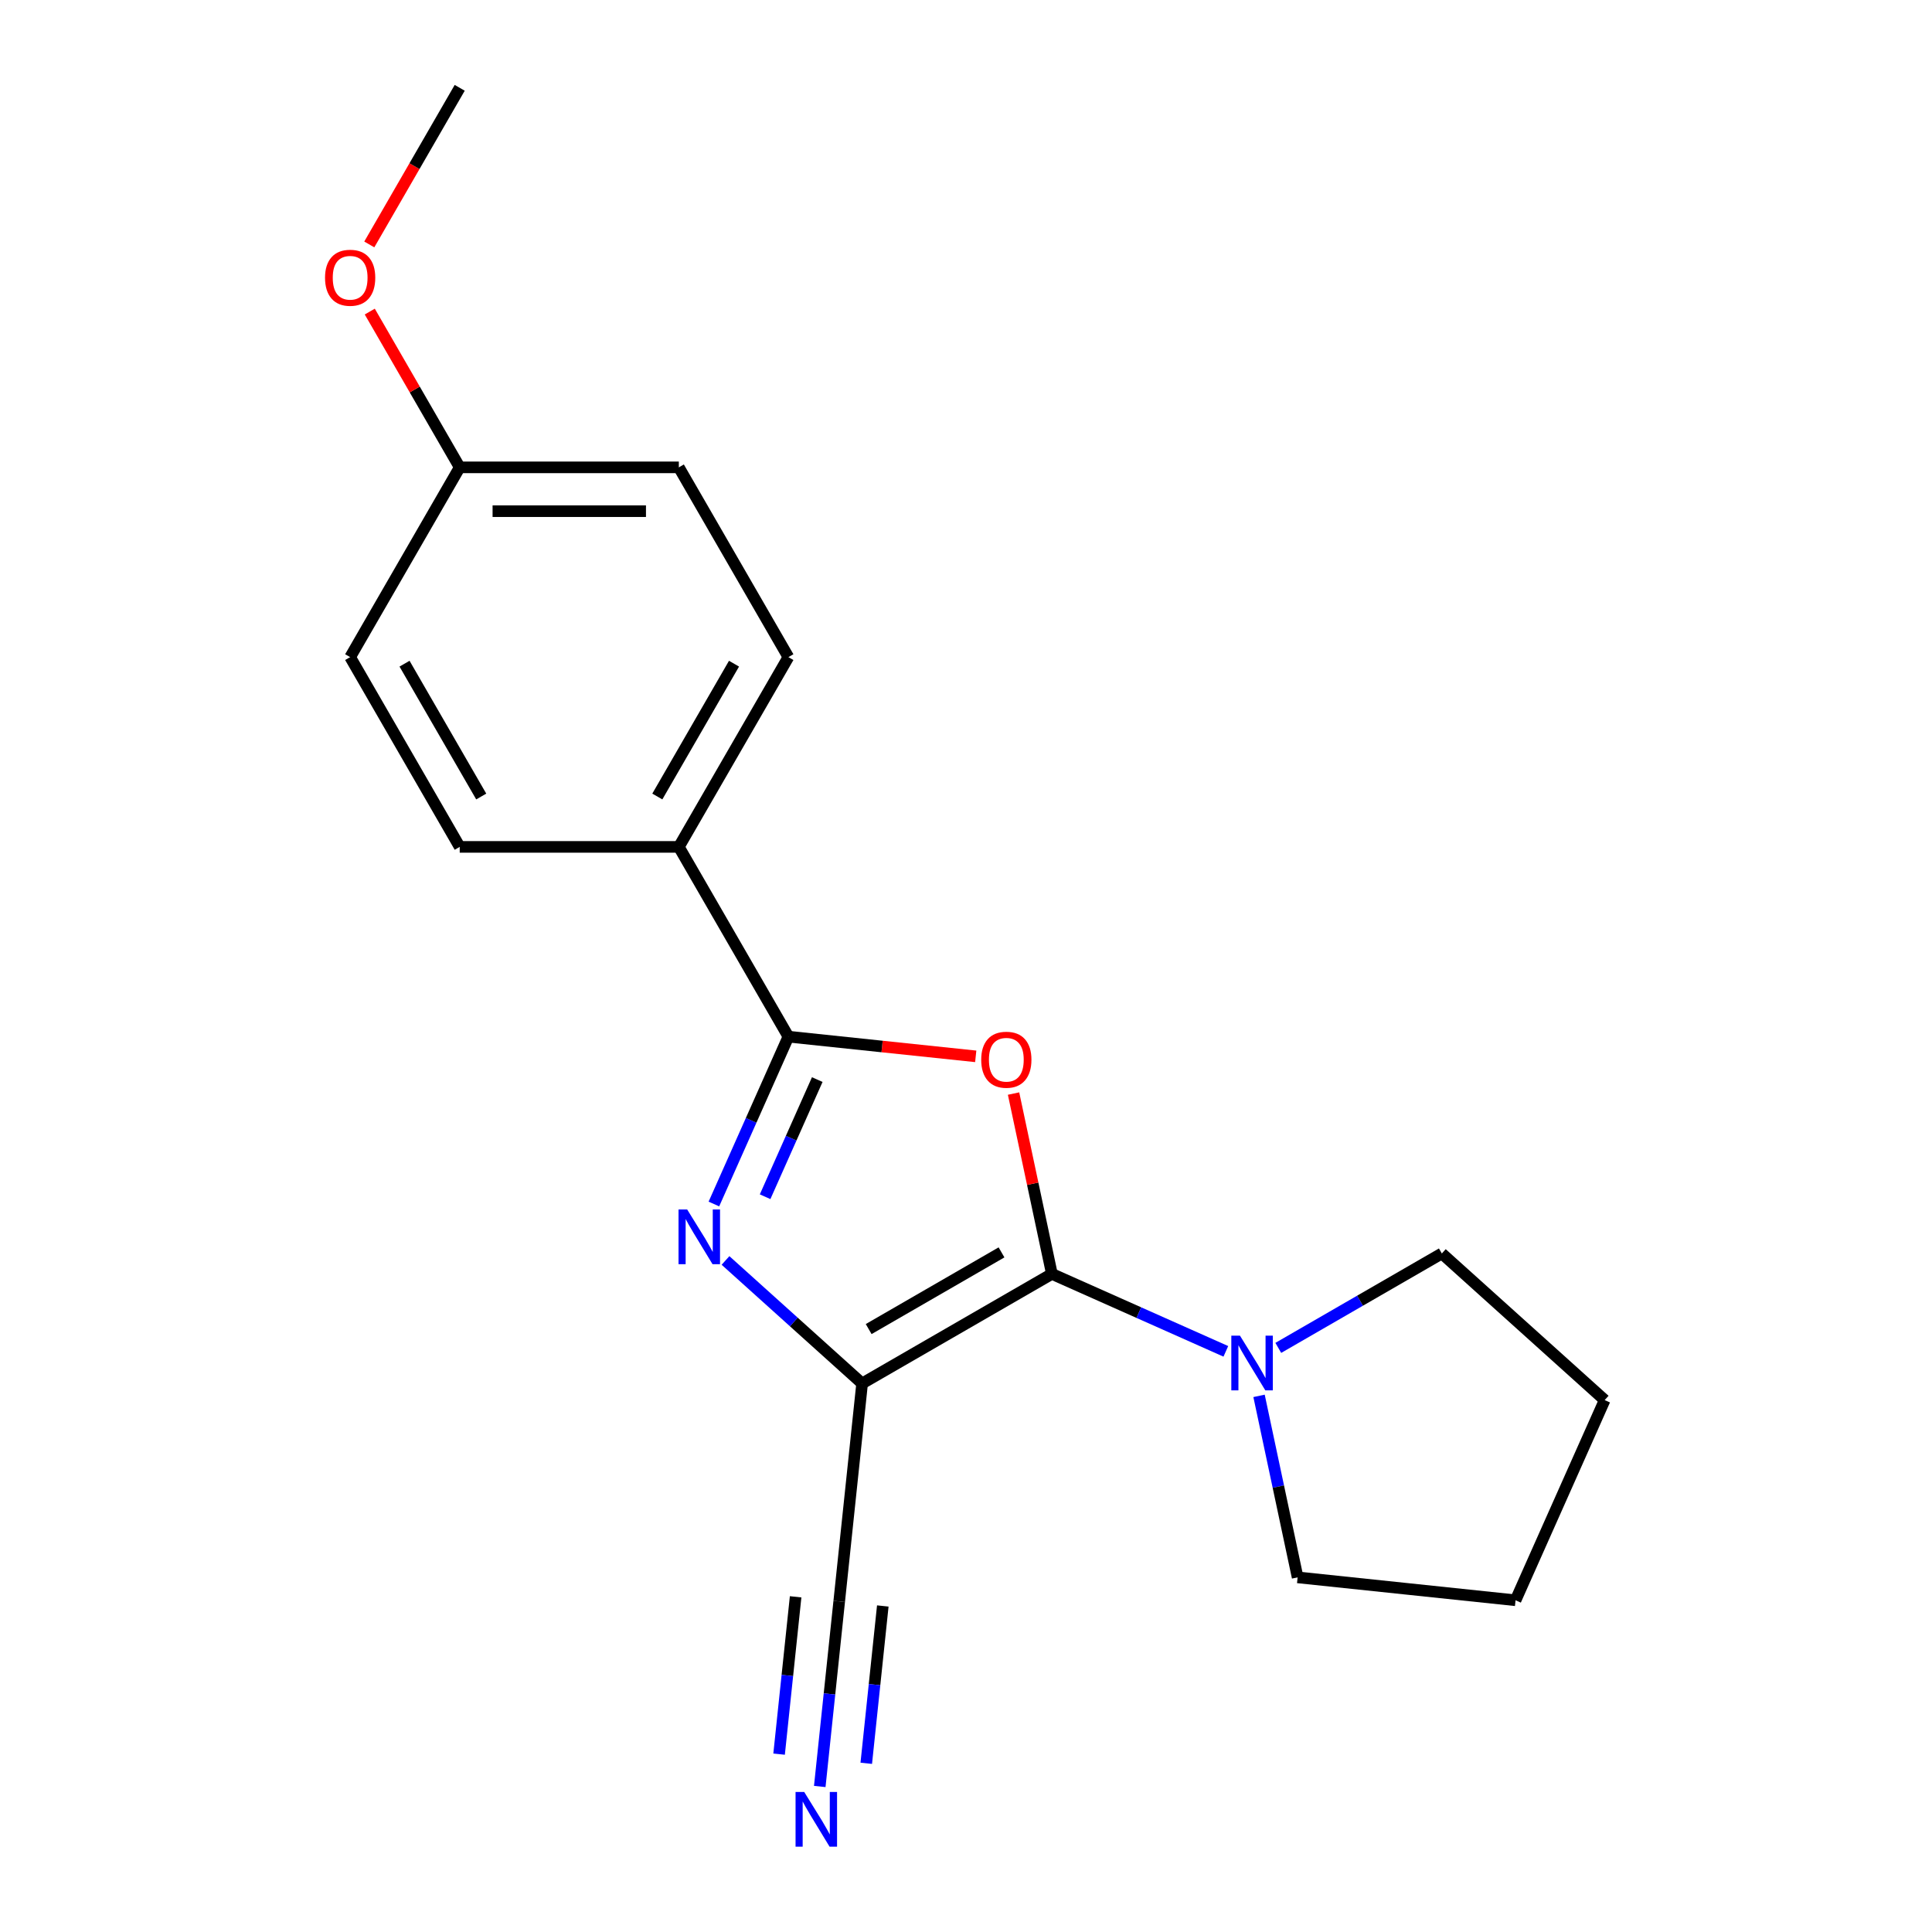 <?xml version='1.0' encoding='iso-8859-1'?>
<svg version='1.1' baseProfile='full'
              xmlns='http://www.w3.org/2000/svg'
                      xmlns:rdkit='http://www.rdkit.org/xml'
                      xmlns:xlink='http://www.w3.org/1999/xlink'
                  xml:space='preserve'
width='1000px' height='1000px' viewBox='0 0 1000 1000'>
<!-- END OF HEADER -->
<rect style='opacity:1.0;fill:#FFFFFF;stroke:none' width='1000' height='1000' x='0' y='0'> </rect>
<path class='bond-0' d='M 544.454,659.37 L 446.231,716.08' style='fill:none;fill-rule:evenodd;stroke:#000000;stroke-width:6px;stroke-linecap:butt;stroke-linejoin:miter;stroke-opacity:1' />
<path class='bond-0' d='M 518.379,648.232 L 449.622,687.928' style='fill:none;fill-rule:evenodd;stroke:#000000;stroke-width:6px;stroke-linecap:butt;stroke-linejoin:miter;stroke-opacity:1' />
<path class='bond-1' d='M 544.454,659.37 L 534.534,612.697' style='fill:none;fill-rule:evenodd;stroke:#000000;stroke-width:6px;stroke-linecap:butt;stroke-linejoin:miter;stroke-opacity:1' />
<path class='bond-1' d='M 534.534,612.697 L 524.613,566.025' style='fill:none;fill-rule:evenodd;stroke:#FF0000;stroke-width:6px;stroke-linecap:butt;stroke-linejoin:miter;stroke-opacity:1' />
<path class='bond-4' d='M 544.454,659.37 L 589.473,679.414' style='fill:none;fill-rule:evenodd;stroke:#000000;stroke-width:6px;stroke-linecap:butt;stroke-linejoin:miter;stroke-opacity:1' />
<path class='bond-4' d='M 589.473,679.414 L 634.493,699.458' style='fill:none;fill-rule:evenodd;stroke:#0000FF;stroke-width:6px;stroke-linecap:butt;stroke-linejoin:miter;stroke-opacity:1' />
<path class='bond-2' d='M 446.231,716.08 L 410.875,684.245' style='fill:none;fill-rule:evenodd;stroke:#000000;stroke-width:6px;stroke-linecap:butt;stroke-linejoin:miter;stroke-opacity:1' />
<path class='bond-2' d='M 410.875,684.245 L 375.519,652.411' style='fill:none;fill-rule:evenodd;stroke:#0000FF;stroke-width:6px;stroke-linecap:butt;stroke-linejoin:miter;stroke-opacity:1' />
<path class='bond-5' d='M 446.231,716.08 L 434.375,828.877' style='fill:none;fill-rule:evenodd;stroke:#000000;stroke-width:6px;stroke-linecap:butt;stroke-linejoin:miter;stroke-opacity:1' />
<path class='bond-3' d='M 505.038,546.765 L 456.557,541.669' style='fill:none;fill-rule:evenodd;stroke:#FF0000;stroke-width:6px;stroke-linecap:butt;stroke-linejoin:miter;stroke-opacity:1' />
<path class='bond-3' d='M 456.557,541.669 L 408.075,536.574' style='fill:none;fill-rule:evenodd;stroke:#000000;stroke-width:6px;stroke-linecap:butt;stroke-linejoin:miter;stroke-opacity:1' />
<path class='bond-19' d='M 369.511,623.192 L 388.793,579.883' style='fill:none;fill-rule:evenodd;stroke:#0000FF;stroke-width:6px;stroke-linecap:butt;stroke-linejoin:miter;stroke-opacity:1' />
<path class='bond-19' d='M 388.793,579.883 L 408.075,536.574' style='fill:none;fill-rule:evenodd;stroke:#000000;stroke-width:6px;stroke-linecap:butt;stroke-linejoin:miter;stroke-opacity:1' />
<path class='bond-19' d='M 396.018,619.426 L 409.516,589.109' style='fill:none;fill-rule:evenodd;stroke:#0000FF;stroke-width:6px;stroke-linecap:butt;stroke-linejoin:miter;stroke-opacity:1' />
<path class='bond-19' d='M 409.516,589.109 L 423.013,558.793' style='fill:none;fill-rule:evenodd;stroke:#000000;stroke-width:6px;stroke-linecap:butt;stroke-linejoin:miter;stroke-opacity:1' />
<path class='bond-7' d='M 408.075,536.574 L 351.366,438.35' style='fill:none;fill-rule:evenodd;stroke:#000000;stroke-width:6px;stroke-linecap:butt;stroke-linejoin:miter;stroke-opacity:1' />
<path class='bond-13' d='M 661.643,697.664 L 703.968,673.228' style='fill:none;fill-rule:evenodd;stroke:#0000FF;stroke-width:6px;stroke-linecap:butt;stroke-linejoin:miter;stroke-opacity:1' />
<path class='bond-13' d='M 703.968,673.228 L 746.292,648.792' style='fill:none;fill-rule:evenodd;stroke:#000000;stroke-width:6px;stroke-linecap:butt;stroke-linejoin:miter;stroke-opacity:1' />
<path class='bond-14' d='M 651.68,722.497 L 661.665,769.47' style='fill:none;fill-rule:evenodd;stroke:#0000FF;stroke-width:6px;stroke-linecap:butt;stroke-linejoin:miter;stroke-opacity:1' />
<path class='bond-14' d='M 661.665,769.47 L 671.649,816.442' style='fill:none;fill-rule:evenodd;stroke:#000000;stroke-width:6px;stroke-linecap:butt;stroke-linejoin:miter;stroke-opacity:1' />
<path class='bond-6' d='M 434.375,828.877 L 429.34,876.779' style='fill:none;fill-rule:evenodd;stroke:#000000;stroke-width:6px;stroke-linecap:butt;stroke-linejoin:miter;stroke-opacity:1' />
<path class='bond-6' d='M 429.34,876.779 L 424.306,924.68' style='fill:none;fill-rule:evenodd;stroke:#0000FF;stroke-width:6px;stroke-linecap:butt;stroke-linejoin:miter;stroke-opacity:1' />
<path class='bond-6' d='M 411.815,826.506 L 407.536,867.222' style='fill:none;fill-rule:evenodd;stroke:#000000;stroke-width:6px;stroke-linecap:butt;stroke-linejoin:miter;stroke-opacity:1' />
<path class='bond-6' d='M 407.536,867.222 L 403.257,907.938' style='fill:none;fill-rule:evenodd;stroke:#0000FF;stroke-width:6px;stroke-linecap:butt;stroke-linejoin:miter;stroke-opacity:1' />
<path class='bond-6' d='M 456.935,831.249 L 452.655,871.965' style='fill:none;fill-rule:evenodd;stroke:#000000;stroke-width:6px;stroke-linecap:butt;stroke-linejoin:miter;stroke-opacity:1' />
<path class='bond-6' d='M 452.655,871.965 L 448.376,912.681' style='fill:none;fill-rule:evenodd;stroke:#0000FF;stroke-width:6px;stroke-linecap:butt;stroke-linejoin:miter;stroke-opacity:1' />
<path class='bond-8' d='M 351.366,438.35 L 408.075,340.126' style='fill:none;fill-rule:evenodd;stroke:#000000;stroke-width:6px;stroke-linecap:butt;stroke-linejoin:miter;stroke-opacity:1' />
<path class='bond-8' d='M 340.228,412.274 L 379.924,343.518' style='fill:none;fill-rule:evenodd;stroke:#000000;stroke-width:6px;stroke-linecap:butt;stroke-linejoin:miter;stroke-opacity:1' />
<path class='bond-9' d='M 351.366,438.35 L 237.947,438.35' style='fill:none;fill-rule:evenodd;stroke:#000000;stroke-width:6px;stroke-linecap:butt;stroke-linejoin:miter;stroke-opacity:1' />
<path class='bond-11' d='M 408.075,340.126 L 351.366,241.902' style='fill:none;fill-rule:evenodd;stroke:#000000;stroke-width:6px;stroke-linecap:butt;stroke-linejoin:miter;stroke-opacity:1' />
<path class='bond-12' d='M 237.947,438.35 L 181.237,340.126' style='fill:none;fill-rule:evenodd;stroke:#000000;stroke-width:6px;stroke-linecap:butt;stroke-linejoin:miter;stroke-opacity:1' />
<path class='bond-12' d='M 249.085,412.274 L 209.388,343.518' style='fill:none;fill-rule:evenodd;stroke:#000000;stroke-width:6px;stroke-linecap:butt;stroke-linejoin:miter;stroke-opacity:1' />
<path class='bond-10' d='M 237.947,241.902 L 181.237,340.126' style='fill:none;fill-rule:evenodd;stroke:#000000;stroke-width:6px;stroke-linecap:butt;stroke-linejoin:miter;stroke-opacity:1' />
<path class='bond-15' d='M 237.947,241.902 L 214.671,201.588' style='fill:none;fill-rule:evenodd;stroke:#000000;stroke-width:6px;stroke-linecap:butt;stroke-linejoin:miter;stroke-opacity:1' />
<path class='bond-15' d='M 214.671,201.588 L 191.396,161.274' style='fill:none;fill-rule:evenodd;stroke:#FF0000;stroke-width:6px;stroke-linecap:butt;stroke-linejoin:miter;stroke-opacity:1' />
<path class='bond-21' d='M 237.947,241.902 L 351.366,241.902' style='fill:none;fill-rule:evenodd;stroke:#000000;stroke-width:6px;stroke-linecap:butt;stroke-linejoin:miter;stroke-opacity:1' />
<path class='bond-21' d='M 254.96,264.586 L 334.353,264.586' style='fill:none;fill-rule:evenodd;stroke:#000000;stroke-width:6px;stroke-linecap:butt;stroke-linejoin:miter;stroke-opacity:1' />
<path class='bond-17' d='M 746.292,648.792 L 830.579,724.684' style='fill:none;fill-rule:evenodd;stroke:#000000;stroke-width:6px;stroke-linecap:butt;stroke-linejoin:miter;stroke-opacity:1' />
<path class='bond-18' d='M 671.649,816.442 L 784.447,828.298' style='fill:none;fill-rule:evenodd;stroke:#000000;stroke-width:6px;stroke-linecap:butt;stroke-linejoin:miter;stroke-opacity:1' />
<path class='bond-16' d='M 191.142,126.523 L 214.544,85.989' style='fill:none;fill-rule:evenodd;stroke:#FF0000;stroke-width:6px;stroke-linecap:butt;stroke-linejoin:miter;stroke-opacity:1' />
<path class='bond-16' d='M 214.544,85.989 L 237.947,45.455' style='fill:none;fill-rule:evenodd;stroke:#000000;stroke-width:6px;stroke-linecap:butt;stroke-linejoin:miter;stroke-opacity:1' />
<path class='bond-20' d='M 830.579,724.684 L 784.447,828.298' style='fill:none;fill-rule:evenodd;stroke:#000000;stroke-width:6px;stroke-linecap:butt;stroke-linejoin:miter;stroke-opacity:1' />
<path  class='atom-2' d='M 507.873 548.509
Q 507.873 541.709, 511.233 537.909
Q 514.593 534.109, 520.873 534.109
Q 527.153 534.109, 530.513 537.909
Q 533.873 541.709, 533.873 548.509
Q 533.873 555.389, 530.473 559.309
Q 527.073 563.189, 520.873 563.189
Q 514.633 563.189, 511.233 559.309
Q 507.873 555.429, 507.873 548.509
M 520.873 559.989
Q 525.193 559.989, 527.513 557.109
Q 529.873 554.189, 529.873 548.509
Q 529.873 542.949, 527.513 540.149
Q 525.193 537.309, 520.873 537.309
Q 516.553 537.309, 514.193 540.109
Q 511.873 542.909, 511.873 548.509
Q 511.873 554.229, 514.193 557.109
Q 516.553 559.989, 520.873 559.989
' fill='#FF0000'/>
<path  class='atom-3' d='M 355.684 626.027
L 364.964 641.027
Q 365.884 642.507, 367.364 645.187
Q 368.844 647.867, 368.924 648.027
L 368.924 626.027
L 372.684 626.027
L 372.684 654.347
L 368.804 654.347
L 358.844 637.947
Q 357.684 636.027, 356.444 633.827
Q 355.244 631.627, 354.884 630.947
L 354.884 654.347
L 351.204 654.347
L 351.204 626.027
L 355.684 626.027
' fill='#0000FF'/>
<path  class='atom-5' d='M 641.808 691.342
L 651.088 706.342
Q 652.008 707.822, 653.488 710.502
Q 654.968 713.182, 655.048 713.342
L 655.048 691.342
L 658.808 691.342
L 658.808 719.662
L 654.928 719.662
L 644.968 703.262
Q 643.808 701.342, 642.568 699.142
Q 641.368 696.942, 641.008 696.262
L 641.008 719.662
L 637.328 719.662
L 637.328 691.342
L 641.808 691.342
' fill='#0000FF'/>
<path  class='atom-7' d='M 416.26 927.515
L 425.54 942.515
Q 426.46 943.995, 427.94 946.675
Q 429.42 949.355, 429.5 949.515
L 429.5 927.515
L 433.26 927.515
L 433.26 955.835
L 429.38 955.835
L 419.42 939.435
Q 418.26 937.515, 417.02 935.315
Q 415.82 933.115, 415.46 932.435
L 415.46 955.835
L 411.78 955.835
L 411.78 927.515
L 416.26 927.515
' fill='#0000FF'/>
<path  class='atom-16' d='M 168.237 143.758
Q 168.237 136.958, 171.597 133.158
Q 174.957 129.358, 181.237 129.358
Q 187.517 129.358, 190.877 133.158
Q 194.237 136.958, 194.237 143.758
Q 194.237 150.638, 190.837 154.558
Q 187.437 158.438, 181.237 158.438
Q 174.997 158.438, 171.597 154.558
Q 168.237 150.678, 168.237 143.758
M 181.237 155.238
Q 185.557 155.238, 187.877 152.358
Q 190.237 149.438, 190.237 143.758
Q 190.237 138.198, 187.877 135.398
Q 185.557 132.558, 181.237 132.558
Q 176.917 132.558, 174.557 135.358
Q 172.237 138.158, 172.237 143.758
Q 172.237 149.478, 174.557 152.358
Q 176.917 155.238, 181.237 155.238
' fill='#FF0000'/>
</svg>
